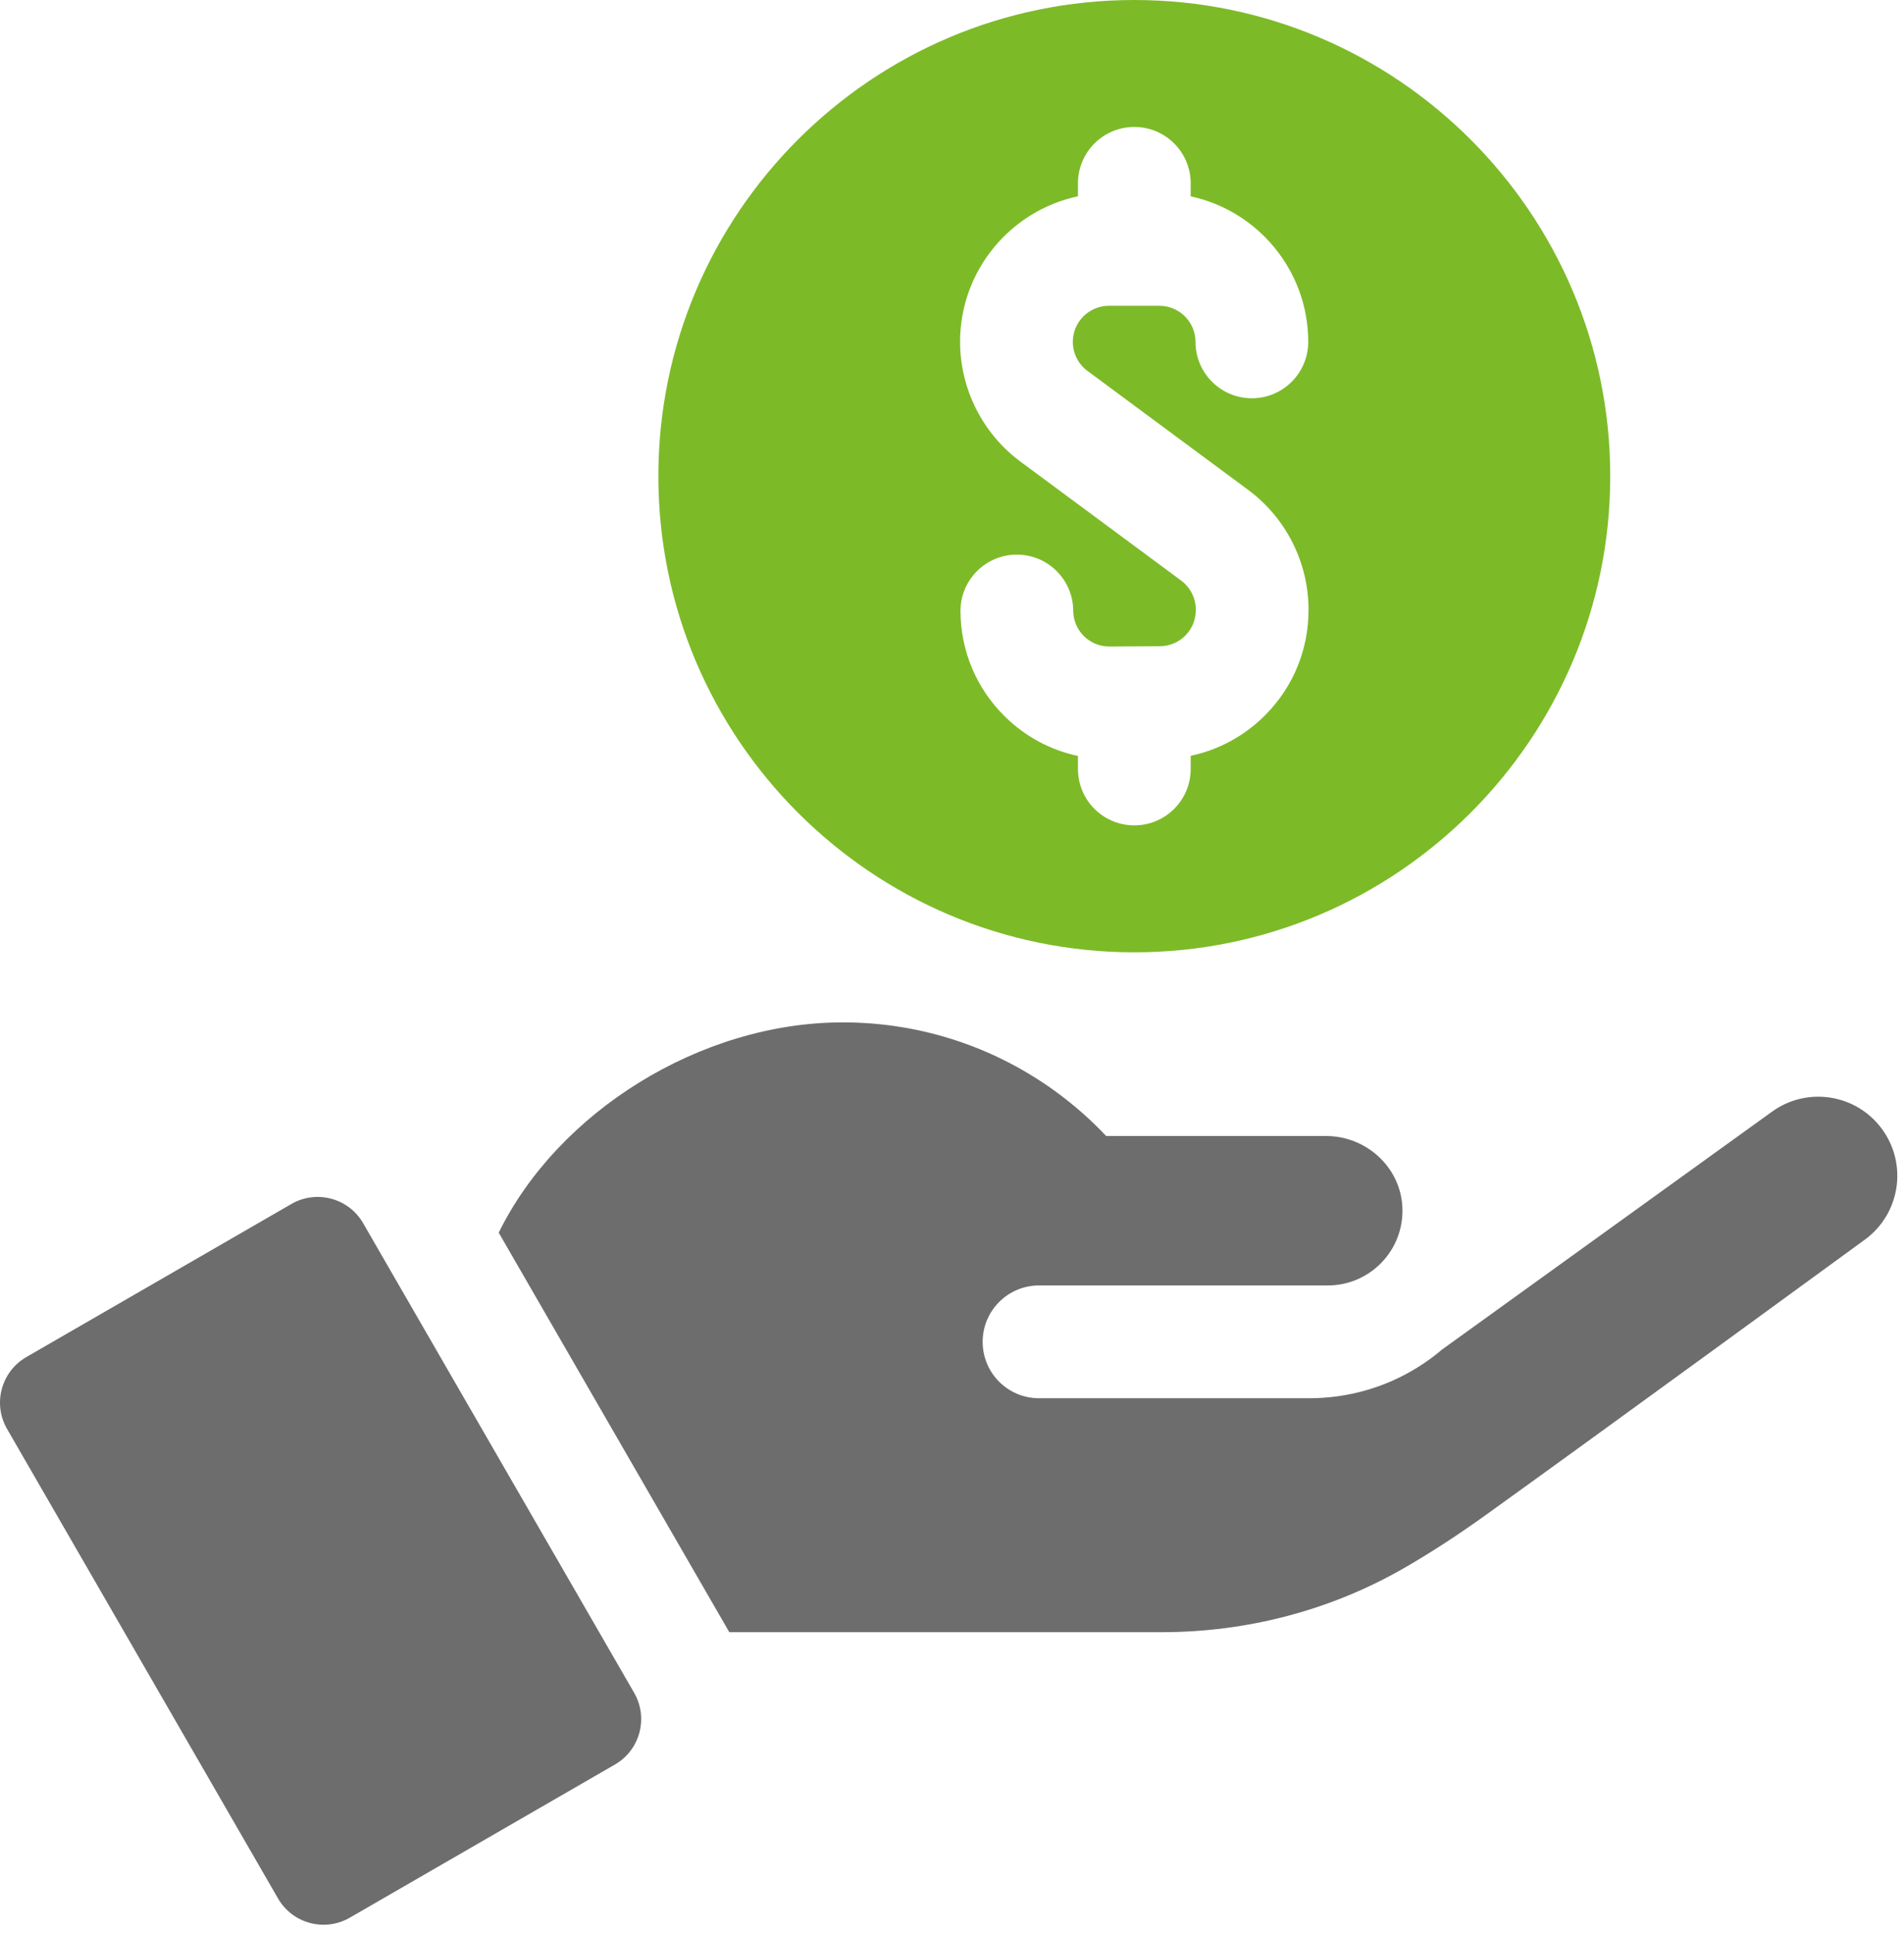 <svg width="136" height="138" viewBox="0 0 136 138" fill="none" xmlns="http://www.w3.org/2000/svg">
<path d="M81.023 67.994C99.769 67.994 115.017 52.743 115.017 33.997C115.017 15.251 99.769 0 81.023 0C62.277 0 47.026 15.251 47.026 33.997C47.026 52.743 62.277 67.994 81.023 67.994ZM76.997 14.014V13.09C76.997 10.865 78.798 9.064 81.023 9.064C83.245 9.064 85.049 10.865 85.049 13.09V14.019C89.84 15.047 93.445 19.315 93.445 24.409C93.445 26.632 91.641 28.436 89.419 28.436C87.194 28.436 85.393 26.632 85.393 24.409C85.393 22.989 84.236 21.833 82.816 21.833H79.206C77.786 21.833 76.629 22.989 76.629 24.409C76.629 25.223 77.018 25.996 77.673 26.479L81.023 28.959L89.161 34.982C91.835 36.96 93.445 40.125 93.466 43.453V43.491C93.485 46.331 92.398 49.009 90.401 51.03C88.92 52.531 87.068 53.537 85.049 53.962V54.904C85.049 57.129 83.245 58.93 81.023 58.93C78.798 58.93 76.997 57.129 76.997 54.904V53.975C75.032 53.556 73.226 52.59 71.765 51.146C69.744 49.152 68.622 46.489 68.606 43.649C68.593 41.427 70.383 39.612 72.606 39.599H72.632C74.844 39.599 76.645 41.386 76.659 43.601C76.664 44.99 77.782 46.161 79.249 46.161C81.473 46.148 80.645 46.153 82.853 46.14C84.282 46.129 85.425 44.969 85.414 43.544V43.507C85.409 42.702 85.02 41.934 84.37 41.453L81.023 38.976L72.882 32.953C70.187 30.956 68.577 27.762 68.577 24.409C68.577 19.304 72.192 15.034 76.997 14.014Z" fill="#7DBA28"/>
<path d="M25.939 87.335C24.907 85.546 22.615 84.924 20.814 85.962L1.876 96.895C0.083 97.933 -0.533 100.226 0.503 102.022L19.859 135.547C20.895 137.34 23.187 137.955 24.984 136.92L43.922 125.985C45.718 124.95 46.331 122.656 45.295 120.86L25.939 87.335Z" fill="#6D6D6D"/>
<path d="M134.455 80.648C132.633 78.117 129.106 77.546 126.578 79.368C118.906 84.895 104.176 95.508 103.006 96.353C102.466 96.812 101.9 97.228 101.309 97.596C98.993 99.053 96.306 99.832 93.501 99.832H74.216C71.993 99.832 70.19 98.031 70.19 95.806C70.19 93.578 71.996 91.779 74.216 91.779H94.841C97.871 91.779 100.297 89.257 100.171 86.221C100.053 83.341 97.594 81.108 94.712 81.108H79.012C77.949 79.983 76.784 78.952 75.536 78.031C71.244 74.867 65.941 72.996 60.199 72.996C49.992 72.996 39.835 79.427 35.623 88.011L52.093 116.535H82.987C89.054 116.535 95.028 114.984 100.287 111.959C102.109 110.912 104.06 109.653 106.176 108.134C115.039 101.767 133.159 88.54 133.172 88.532C135.706 86.712 136.281 83.18 134.455 80.648Z" fill="#6D6D6D"/>
</svg>
